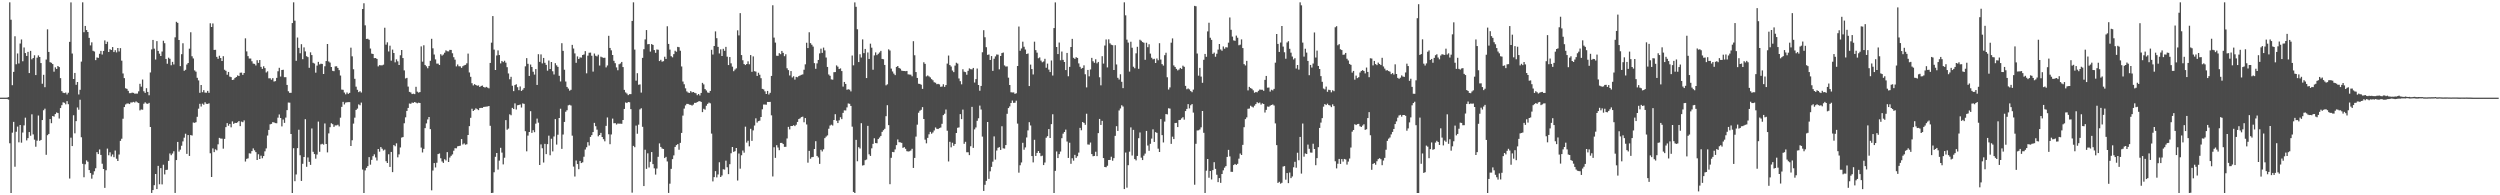 <?xml version="1.0" encoding="UTF-8"?>
<svg xmlns="http://www.w3.org/2000/svg" width="1920" height="150">
  <path d="M0 75.000h1v1.000H0zM1 75.000h1v1.000H1zM2 75.000h1v1.000H2zM3 75.000h1v1.000H3zM4 75.000h1v1.000H4zM5 74.981h1v1.000H5zM6 74.595h1v1.924H6zM7 1.811h1v108.221H7zM8 15.141h1v133.064H8zM9 65.425h1v36.478H9zM10 55.216h1v38.398H10zM11 27.827h1v100.231H11zM12 49.364h1v51.793H12zM13 41.068h1v56.166H13zM14 48.737h1v60.575H14zM15 33.442h1v62.575H15zM16 30.306h1v79.279H16zM17 47.037h1v54.754H17zM18 36.440h1v59.842H18zM19 40.766h1v49.626H19zM20 42.982h1v64.820H20zM21 39.830h1v66.232H21zM22 56.136h1v45.278H22zM23 39.084h1v65.185H23zM24 45.579h1v42.225H24zM25 44.556h1v58.645H25zM26 42.450h1v64.812H26zM27 57.673h1v55.021H27zM28 44.265h1v63.791H28zM29 42.538h1v46.208H29zM30 43.752h1v64.365H30zM31 48.410h1v59.036H31zM32 64.320h1v27.879H32zM33 57.446h1v27.218H33zM34 66.947h1v16.514H34zM35 45.725h1v73.175H35zM36 22.547h1v81.283H36zM37 39.878h1v62.974H37zM38 47.793h1v43.663H38zM39 48.215h1v46.385H39zM40 49.224h1v39.866H40zM41 55.021h1v34.529H41zM42 51.725h1v35.886H42zM43 52.956h1v33.407H43zM44 50.683h1v36.138H44zM45 51.509h1v39.506H45zM46 59.988h1v22.991H46zM47 69.980h1v10.806H47zM48 71.237h1v7.361H48zM49 71.462h1v7.491H49zM50 71.082h1v9.051H50zM51 72.569h1v5.083H51zM52 71.241h1v8.809H52zM53 32.166h1v104.965H53zM54 1.850h1v103.877H54zM55 41.089h1v71.070H55zM56 60.662h1v27.875H56zM57 56.028h1v46.384H57zM58 65.121h1v27.924H58zM59 62.959h1v19.585H59zM60 72.562h1v11.723H60zM61 68.946h1v7.650H61zM62 47.286h1v58.136H62zM63 1.804h1v124.018H63zM64 24.721h1v111.438H64zM65 19.897h1v106.238H65zM66 23.104h1v100.081H66zM67 24.569h1v99.659H67zM68 29.080h1v101.513H68zM69 34.871h1v98.041H69zM70 32.534h1v104.700H70zM71 38.992h1v95.147H71zM72 39.572h1v91.962H72zM73 46.200h1v83.032H73zM74 44.121h1v72.702H74zM75 44.426h1v73.896H75zM76 41.305h1v73.505H76zM77 39.060h1v79.942H77zM78 41.905h1v83.840H78zM79 39.104h1v90.684H79zM80 31.004h1v113.281H80zM81 33.795h1v96.953H81zM82 32.043h1v82.078H82zM83 39.960h1v79.274H83zM84 37.795h1v79.199H84zM85 38.389h1v81.790H85zM86 36.169h1v82.465H86zM87 39.993h1v80.734H87zM88 38.544h1v77.064H88zM89 40.237h1v81.651H89zM90 36.843h1v86.812H90zM91 39.515h1v79.145H91zM92 36.966h1v71.195H92zM93 46.569h1v59.995H93zM94 56.433h1v34.768H94zM95 59.985h1v22.254H95zM96 67.772h1v12.478H96zM97 68.225h1v11.276H97zM98 69.723h1v9.727H98zM99 71.554h1v8.389H99zM100 71.502h1v7.180H100zM101 71.118h1v7.586H101zM102 71.321h1v6.905H102zM103 71.960h1v6.778H103zM104 71.872h1v5.992H104zM105 71.882h1v6.765H105zM106 70.137h1v9.038H106zM107 64.339h1v20.453H107zM108 66.550h1v17.525H108zM109 61.104h1v23.164H109zM110 70.100h1v9.564H110zM111 71.331h1v7.273H111zM112 67.760h1v11.772H112zM113 70.608h1v9.159H113zM114 73.146h1v5.845H114zM115 55.656h1v41.886H115zM116 37.939h1v110.251H116zM117 30.664h1v115.309H117zM118 37.380h1v104.833H118zM119 45.720h1v87.896H119zM120 31.581h1v113.623H120zM121 39.136h1v88.260H121zM122 41.203h1v100.298H122zM123 42.984h1v86.120H123zM124 39.572h1v102.040H124zM125 31.265h1v95.266H125zM126 33.167h1v100.762H126zM127 45.241h1v85.252H127zM128 48.963h1v81.412H128zM129 44.287h1v79.273H129zM130 45.176h1v72.704H130zM131 50.149h1v69.069H131zM132 47.534h1v70.398H132zM133 49.504h1v66.694H133zM134 28.673h1v119.510H134zM135 16.729h1v106.224H135zM136 17.583h1v91.437H136zM137 30.720h1v85.708H137zM138 50.768h1v64.200H138zM139 41.626h1v70.291H139zM140 33.216h1v75.391H140zM141 54.354h1v51.396H141zM142 53.610h1v49.107H142zM143 49.571h1v68.586H143zM144 48.386h1v55.329H144zM145 37.376h1v82.399H145zM146 24.773h1v78.973H146zM147 43.209h1v60.868H147zM148 44.894h1v49.227H148zM149 54.084h1v40.261H149zM150 55.049h1v38.783H150zM151 59.743h1v29.956H151zM152 61.737h1v21.712H152zM153 71.248h1v8.472H153zM154 65.295h1v16.537H154zM155 70.815h1v8.816H155zM156 69.237h1v11.224H156zM157 71.096h1v7.435H157zM158 71.236h1v8.507H158zM159 69.762h1v10.066H159zM160 71.262h1v8.119H160zM161 17.875h1v99.839H161zM162 20.734h1v115.215H162zM163 18.026h1v95.966H163zM164 38.337h1v78.507H164zM165 38.241h1v76.463H165zM166 43.666h1v71.778H166zM167 45.180h1v65.649H167zM168 42.806h1v63.056H168zM169 44.556h1v61.832H169zM170 46.872h1v59.646H170zM171 43.136h1v71.043H171zM172 53.544h1v53.121H172zM173 54.400h1v43.233H173zM174 57.387h1v37.201H174zM175 55.223h1v41.364H175zM176 58.805h1v36.378H176zM177 59.227h1v38.577H177zM178 61.445h1v31.803H178zM179 61.137h1v33.968H179zM180 59.858h1v34.485H180zM181 59.138h1v35.324H181zM182 57.931h1v36.044H182zM183 58.366h1v34.623H183zM184 55.861h1v41.019H184zM185 55.740h1v37.650H185zM186 57.508h1v36.361H186zM187 56.043h1v36.409H187zM188 29.438h1v94.641H188zM189 39.495h1v82.528H189zM190 43.123h1v78.458H190zM191 44.960h1v72.823H191zM192 44.976h1v72.955H192zM193 47.031h1v68.993H193zM194 48.835h1v65.144H194zM195 49.034h1v66.426H195zM196 50.287h1v66.554H196zM197 46.238h1v76.666H197zM198 48.263h1v70.220H198zM199 46.059h1v76.043H199zM200 51.373h1v68.186H200zM201 52.895h1v68.645H201zM202 50.886h1v68.953H202zM203 52.324h1v63.897H203zM204 55.675h1v58.289H204zM205 54.762h1v49.336H205zM206 60.183h1v39.621H206zM207 60.126h1v35.358H207zM208 61.258h1v33.864H208zM209 60.018h1v33.777H209zM210 62.621h1v31.407H210zM211 62.290h1v32.298H211zM212 59.811h1v34.866H212zM213 54.747h1v35.601H213zM214 52.064h1v35.854H214zM215 58.794h1v31.851H215zM216 53.735h1v43.342H216zM217 53.574h1v38.237H217zM218 59.302h1v35.046H218zM219 59.295h1v31.015H219zM220 65.232h1v19.326H220zM221 70.112h1v8.650H221zM222 71.298h1v7.535H222zM223 71.283h1v31.643H223zM224 17.693h1v130.533H224zM225 1.792h1v112.035H225zM226 15.892h1v123.287H226zM227 46.692h1v87.273H227zM228 28.833h1v84.957H228zM229 36.756h1v62.861H229zM230 40.905h1v78.334H230zM231 33.940h1v105.018H231zM232 45.442h1v80.381H232zM233 36.378h1v84.205H233zM234 39.485h1v52.044H234zM235 43.186h1v84.926H235zM236 43.895h1v77.034H236zM237 52.094h1v72.202H237zM238 40.194h1v86.406H238zM239 42.315h1v56.346H239zM240 48.210h1v68.363H240zM241 48.804h1v69.539H241zM242 55.817h1v66.025H242zM243 50.377h1v68.289H243zM244 47.530h1v45.835H244zM245 49.458h1v67.136H245zM246 48.887h1v62.027H246zM247 49.104h1v61.320H247zM248 56.840h1v54.272H248zM249 50.877h1v43.962H249zM250 46.909h1v63.662H250zM251 33.798h1v83.228H251zM252 47.207h1v55.257H252zM253 48.076h1v49.628H253zM254 51.460h1v43.209H254zM255 54.396h1v40.981H255zM256 54.693h1v42.742H256zM257 50.985h1v45.309H257zM258 50.876h1v45.455H258zM259 52.180h1v43.605H259zM260 53.842h1v43.221H260zM261 58.031h1v32.314H261zM262 68.818h1v13.275H262zM263 68.984h1v9.237H263zM264 71.086h1v9.149H264zM265 72.424h1v6.353H265zM266 71.009h1v7.508H266zM267 72.095h1v6.329H267zM268 71.318h1v7.132H268zM269 36.614h1v75.511H269zM270 43.249h1v64.486H270zM271 53.210h1v41.710H271zM272 60.523h1v29.823H272zM273 66.547h1v17.884H273zM274 68.949h1v14.451H274zM275 70.740h1v9.449H275zM276 70.059h1v10.770H276zM277 71.050h1v7.748H277zM278 6.906h1v123.319H278zM279 2.519h1v145.689H279zM280 19.454h1v111.389H280zM281 29.886h1v99.037H281zM282 29.773h1v97.827H282zM283 30.565h1v90.094H283zM284 37.281h1v89.206H284zM285 41.157h1v81.646H285zM286 41.478h1v78.461H286zM287 44.624h1v73.899H287zM288 44.549h1v76.403H288zM289 45.255h1v78.020H289zM290 50.973h1v63.438H290zM291 50.025h1v66.461H291zM292 50.150h1v62.776H292zM293 50.151h1v64.087H293zM294 49.689h1v65.897H294zM295 21.322h1v93.568H295zM296 34.330h1v89.458H296zM297 32.491h1v92.698H297zM298 39.515h1v78.982H298zM299 35.064h1v93.119H299zM300 46.590h1v70.114H300zM301 38.078h1v94.123H301zM302 40.700h1v70.729H302zM303 47.848h1v64.507H303zM304 45.556h1v64.519H304zM305 47.113h1v73.704H305zM306 49.910h1v68.653H306zM307 42.433h1v70.810H307zM308 38.394h1v67.308H308zM309 44.595h1v60.696H309zM310 54.076h1v40.580H310zM311 60.284h1v29.808H311zM312 59.821h1v25.392H312zM313 66.525h1v16.388H313zM314 70.573h1v8.925H314zM315 71.037h1v8.683H315zM316 72.255h1v6.554H316zM317 71.947h1v7.070H317zM318 72.297h1v6.064H318zM319 66.687h1v12.158H319zM320 70.420h1v8.947H320zM321 71.118h1v7.711H321zM322 70.728h1v8.385H322zM323 35.647h1v77.709H323zM324 47.363h1v69.709H324zM325 34.739h1v79.597H325zM326 49.863h1v48.556H326zM327 50.919h1v43.867H327zM328 52.430h1v39.315H328zM329 50.634h1v39.243H329zM330 46.708h1v52.483H330zM331 29.806h1v116.380H331zM332 37.140h1v93.831H332zM333 41.887h1v83.331H333zM334 45.602h1v83.021H334zM335 48.841h1v76.145H335zM336 48.870h1v69.445H336zM337 49.928h1v67.913H337zM338 41.645h1v79.928H338zM339 42.677h1v81.339H339zM340 41.882h1v83.225H340zM341 40.511h1v81.823H341zM342 38.665h1v84.567H342zM343 39.373h1v77.446H343zM344 39.486h1v84.911H344zM345 38.298h1v82.672H345zM346 38.329h1v81.326H346zM347 40.908h1v77.665H347zM348 43.951h1v71.806H348zM349 45.805h1v68.015H349zM350 50.997h1v62.931H350zM351 49.515h1v62.844H351zM352 50.868h1v61.262H352zM353 50.920h1v60.938H353zM354 52.098h1v54.695H354zM355 50.823h1v60.138H355zM356 50.192h1v59.955H356zM357 49.818h1v61.320H357zM358 48.649h1v62.146H358zM359 41.185h1v62.511H359zM360 55.632h1v41.258H360zM361 58.985h1v31.487H361zM362 63.917h1v19.573H362zM363 65.595h1v19.640H363zM364 64.623h1v19.756H364zM365 65.261h1v17.934H365zM366 65.853h1v17.988H366zM367 65.565h1v19.010H367zM368 66.795h1v16.207H368zM369 66.000h1v16.852H369zM370 65.675h1v17.223H370zM371 66.798h1v15.350H371zM372 67.259h1v14.768H372zM373 66.717h1v15.164H373zM374 67.279h1v14.468H374zM375 67.825h1v13.570H375zM376 48.344h1v48.273H376zM377 32.776h1v115.431H377zM378 12.347h1v135.699H378zM379 38.080h1v94.237H379zM380 53.747h1v66.679H380zM381 42.586h1v74.942H381zM382 38.706h1v91.568H382zM383 42.282h1v81.049H383zM384 48.687h1v64.843H384zM385 46.787h1v70.408H385zM386 47.710h1v78.564H386zM387 46.654h1v74.478H387zM388 48.152h1v44.104H388zM389 51.613h1v48.009H389zM390 56.416h1v42.370H390zM391 60.878h1v26.925H391zM392 58.994h1v29.525H392zM393 65.835h1v17.028H393zM394 69.981h1v13.761H394zM395 65.349h1v14.077H395zM396 64.715h1v19.394H396zM397 66.969h1v13.856H397zM398 69.273h1v11.349H398zM399 66.409h1v13.836H399zM400 69.853h1v12.707H400zM401 68.923h1v10.478H401zM402 67.647h1v12.104H402zM403 50.947h1v49.834H403zM404 44.666h1v71.557H404zM405 48.983h1v55.149H405zM406 58.313h1v43.066H406zM407 49.577h1v35.826H407zM408 51.436h1v50.611H408zM409 55.100h1v44.894H409zM410 57.319h1v44.230H410zM411 53.044h1v41.912H411zM412 65.242h1v25.854H412zM413 41.630h1v52.580H413zM414 47.493h1v79.248H414zM415 41.782h1v69.093H415zM416 48.675h1v65.173H416zM417 44.503h1v80.343H417zM418 48.256h1v62.256H418zM419 49.822h1v68.531H419zM420 54.269h1v56.434H420zM421 46.514h1v57.662H421zM422 52.973h1v66.273H422zM423 47.619h1v58.944H423zM424 54.756h1v61.511H424zM425 57.187h1v47.611H425zM426 48.533h1v42.982H426zM427 50.191h1v60.846H427zM428 51.359h1v52.124H428zM429 58.225h1v32.409H429zM430 62.560h1v20.944H430zM431 33.155h1v81.186H431zM432 39.041h1v64.276H432zM433 53.555h1v40.091H433zM434 62.611h1v23.193H434zM435 66.752h1v17.906H435zM436 68.023h1v12.850H436zM437 69.623h1v10.884H437zM438 68.984h1v12.054H438zM439 34.447h1v69.740H439zM440 37.278h1v90.647H440zM441 41.020h1v94.566H441zM442 48.232h1v75.054H442zM443 43.303h1v82.679H443zM444 45.334h1v84.610H444zM445 44.094h1v79.487H445zM446 44.237h1v81.001H446zM447 42.251h1v82.439H447zM448 41.817h1v78.568H448zM449 39.275h1v75.561H449zM450 56.339h1v56.770H450zM451 42.777h1v66.427H451zM452 40.491h1v71.282H452zM453 40.407h1v64.758H453zM454 42.780h1v60.996H454zM455 54.986h1v46.438H455zM456 41.126h1v53.251H456zM457 42.808h1v54.107H457zM458 43.318h1v56.246H458zM459 41.972h1v62.714H459zM460 50.355h1v53.327H460zM461 43.515h1v58.520H461zM462 44.006h1v61.197H462zM463 44.423h1v62.464H463zM464 44.357h1v64.197H464zM465 51.772h1v44.917H465zM466 50.263h1v39.936H466zM467 27.519h1v75.620H467zM468 36.814h1v73.927H468zM469 38.641h1v64.606H469zM470 42.234h1v48.859H470zM471 46.713h1v47.980H471zM472 48.518h1v46.035H472zM473 51.748h1v43.879H473zM474 53.962h1v40.908H474zM475 49.345h1v45.643H475zM476 48.766h1v46.200H476zM477 47.548h1v47.516H477zM478 51.488h1v40.693H478zM479 68.999h1v14.661H479zM480 70.961h1v7.737H480zM481 71.843h1v7.322H481zM482 73.041h1v5.287H482zM483 72.302h1v6.241H483zM484 72.290h1v11.520H484zM485 16.080h1v131.864H485zM486 1.784h1v110.252H486zM487 38.119h1v74.936H487zM488 61.945h1v34.511H488zM489 56.206h1v46.502H489zM490 65.096h1v30.633H490zM491 64.827h1v19.188H491zM492 71.119h1v12.031H492zM493 44.423h1v52.970H493zM494 37.780h1v105.118H494zM495 30.233h1v84.774H495zM496 23.096h1v106.582H496zM497 34.015h1v83.769H497zM498 33.813h1v94.783H498zM499 39.621h1v84.620H499zM500 33.848h1v82.920H500zM501 34.508h1v91.558H501zM502 38.468h1v90.798H502zM503 40.567h1v93.511H503zM504 37.979h1v91.435H504zM505 38.215h1v82.215H505zM506 46.874h1v63.263H506zM507 45.910h1v66.957H507zM508 47.342h1v66.742H508zM509 47.008h1v67.401H509zM510 43.580h1v77.808H510zM511 45.272h1v75.185H511zM512 20.184h1v103.836H512zM513 33.766h1v114.384H513zM514 38.103h1v102.968H514zM515 43.143h1v86.554H515zM516 44.056h1v78.135H516zM517 41.553h1v77.769H517zM518 38.959h1v73.868H518zM519 39.736h1v71.708H519zM520 35.989h1v74.686H520zM521 36.224h1v78.764H521zM522 38.939h1v70.802H522zM523 51.044h1v51.033H523zM524 62.598h1v26.168H524zM525 64.740h1v18.669H525zM526 67.848h1v13.111H526zM527 70.190h1v9.563H527zM528 71.078h1v8.742H528zM529 71.370h1v8.997H529zM530 70.005h1v10.544H530zM531 70.986h1v10.131H531zM532 70.649h1v9.675H532zM533 71.263h1v7.749H533zM534 71.642h1v7.351H534zM535 73.122h1v5.272H535zM536 72.199h1v5.694H536zM537 73.320h1v4.326H537zM538 71.371h1v6.935H538zM539 63.640h1v22.459H539zM540 64.835h1v18.710H540zM541 68.410h1v15.816H541zM542 69.500h1v11.709H542zM543 70.992h1v8.780H543zM544 71.333h1v7.478H544zM545 69.862h1v9.510H545zM546 38.251h1v64.368H546zM547 41.877h1v97.451H547zM548 35.306h1v100.716H548zM549 24.127h1v107.304H549zM550 29.335h1v106.913H550zM551 36.002h1v97.967H551zM552 41.047h1v83.563H552zM553 37.869h1v98.087H553zM554 42.984h1v91.766H554zM555 37.500h1v92.496H555zM556 39.025h1v91.235H556zM557 35.980h1v87.422H557zM558 43.544h1v84.919H558zM559 49.962h1v83.766H559zM560 43.838h1v82.275H560zM561 48.637h1v69.056H561zM562 51.191h1v61.719H562zM563 54.659h1v61.954H563zM564 53.418h1v62.697H564zM565 52.455h1v61.201H565zM566 23.271h1v115.375H566zM567 27.207h1v90.724H567zM568 10.105h1v119.457H568zM569 42.313h1v76.940H569zM570 46.299h1v69.285H570zM571 49.219h1v68.017H571zM572 49.949h1v47.309H572zM573 49.147h1v60.380H573zM574 47.078h1v61.002H574zM575 49.334h1v63.065H575zM576 42.316h1v56.604H576zM577 55.138h1v53.044H577zM578 43.302h1v56.859H578zM579 54.665h1v41.762H579zM580 54.978h1v35.910H580zM581 58.303h1v35.842H581zM582 55.849h1v37.164H582zM583 57.391h1v35.296H583zM584 60.068h1v29.786H584zM585 68.270h1v15.712H585zM586 68.674h1v11.630H586zM587 70.125h1v10.167H587zM588 72.215h1v8.237H588zM589 69.831h1v8.440H589zM590 72.572h1v5.763H590zM591 71.289h1v6.970H591zM592 58.337h1v30.232H592zM593 4.027h1v131.483H593zM594 28.865h1v84.241H594zM595 32.710h1v88.554H595zM596 42.814h1v68.684H596zM597 42.896h1v70.422H597zM598 40.833h1v74.543H598zM599 41.611h1v68.159H599zM600 39.100h1v70.622H600zM601 40.620h1v70.023H601zM602 43.136h1v69.650H602zM603 41.697h1v71.043H603zM604 52.437h1v53.893H604zM605 53.847h1v43.607H605zM606 57.952h1v41.448H606zM607 54.583h1v42.198H607zM608 59.479h1v37.302H608zM609 58.562h1v37.577H609zM610 61.137h1v35.749H610zM611 59.034h1v36.758H611zM612 59.347h1v34.322H612zM613 58.399h1v33.045H613zM614 57.975h1v32.928H614zM615 57.455h1v32.476H615zM616 57.134h1v32.489H616zM617 53.561h1v40.315H617zM618 49.384h1v41.269H618zM619 32.813h1v62.766H619zM620 36.913h1v88.008H620zM621 24.788h1v91.067H621zM622 33.150h1v88.773H622zM623 34.372h1v86.376H623zM624 35.815h1v84.719H624zM625 48.485h1v65.942H625zM626 52.821h1v55.634H626zM627 48.700h1v71.056H627zM628 46.014h1v74.914H628zM629 41.028h1v84.838H629zM630 37.397h1v77.631H630zM631 40.583h1v75.718H631zM632 36.534h1v78.173H632zM633 38.695h1v67.409H633zM634 44.159h1v60.742H634zM635 51.399h1v52.570H635zM636 57.214h1v41.635H636zM637 58.226h1v38.174H637zM638 60.958h1v34.766H638zM639 61.196h1v35.211H639zM640 55.456h1v36.715H640zM641 55.322h1v32.397H641zM642 50.236h1v42.510H642zM643 51.202h1v43.329H643zM644 53.010h1v39.414H644zM645 52.553h1v37.493H645zM646 54.555h1v36.917H646zM647 66.507h1v20.189H647zM648 62.926h1v21.825H648zM649 64.436h1v20.421H649zM650 68.903h1v13.569H650zM651 68.540h1v10.900H651zM652 68.888h1v10.842H652zM653 70.219h1v11.156H653zM654 42.635h1v54.660H654zM655 50.152h1v97.240H655zM656 1.823h1v146.391H656zM657 5.236h1v102.189H657zM658 22.455h1v101.388H658zM659 47.648h1v65.392H659zM660 41.653h1v72.428H660zM661 44.190h1v50.405H661zM662 30.237h1v96.880H662zM663 40.819h1v85.985H663zM664 37.571h1v85.448H664zM665 59.951h1v62.544H665zM666 40.290h1v56.383H666zM667 45.249h1v73.302H667zM668 33.555h1v86.215H668zM669 36.623h1v77.301H669zM670 53.544h1v56.921H670zM671 42.534h1v63.634H671zM672 40.247h1v69.627H672zM673 42.322h1v67.712H673zM674 41.297h1v65.488H674zM675 40.285h1v65.340H675zM676 39.047h1v65.339H676zM677 45.239h1v56.031H677zM678 45.498h1v54.502H678zM679 49.882h1v49.027H679zM680 65.534h1v23.730H680zM681 64.769h1v16.046H681zM682 37.872h1v58.220H682zM683 38.796h1v102.661H683zM684 52.699h1v68.495H684zM685 54.885h1v61.802H685zM686 56.512h1v60.379H686zM687 57.699h1v57.056H687zM688 51.385h1v60.071H688zM689 50.712h1v56.396H689zM690 52.150h1v57.054H690zM691 52.726h1v56.658H691zM692 54.209h1v55.537H692zM693 54.495h1v59.069H693zM694 54.510h1v58.503H694zM695 54.664h1v59.596H695zM696 54.465h1v61.656H696zM697 57.092h1v59.263H697zM698 57.261h1v58.921H698zM699 57.326h1v58.291H699zM700 58.584h1v55.673H700zM701 31.625h1v97.325H701zM702 42.462h1v78.810H702zM703 55.353h1v49.569H703zM704 59.862h1v35.861H704zM705 64.290h1v22.265H705zM706 64.449h1v20.601H706zM707 65.054h1v19.249H707zM708 68.242h1v14.016H708zM709 47.797h1v43.598H709zM710 49.063h1v58.191H710zM711 58.684h1v51.415H711zM712 57.948h1v47.930H712zM713 58.672h1v44.481H713zM714 59.452h1v41.846H714zM715 60.794h1v41.913H715zM716 61.650h1v40.084H716zM717 63.200h1v37.006H717zM718 63.557h1v34.339H718zM719 64.645h1v34.295H719zM720 64.398h1v34.749H720zM721 64.794h1v33.606H721zM722 66.658h1v31.295H722zM723 66.482h1v28.572H723zM724 64.728h1v23.684H724zM725 66.713h1v20.629H725zM726 65.313h1v18.821H726zM727 48.841h1v51.575H727zM728 42.636h1v81.363H728zM729 49.995h1v58.929H729zM730 51.120h1v62.015H730zM731 54.149h1v55.450H731zM732 55.385h1v56.593H732zM733 50.366h1v60.213H733zM734 48.184h1v53.974H734zM735 48.850h1v49.323H735zM736 60.281h1v37.561H736zM737 62.385h1v25.251H737zM738 64.776h1v26.699H738zM739 53.197h1v30.966H739zM740 55.039h1v55.378H740zM741 55.406h1v53.508H741zM742 57.406h1v59.519H742zM743 54.384h1v62.562H743zM744 52.548h1v66.581H744zM745 53.153h1v59.182H745zM746 53.275h1v28.788H746zM747 52.179h1v61.391H747zM748 63.384h1v35.998H748zM749 60.756h1v37.137H749zM750 52.634h1v40.160H750zM751 65.269h1v25.549H751zM752 69.702h1v11.381H752zM753 65.985h1v18.157H753zM754 40.158h1v64.756H754zM755 23.178h1v123.449H755zM756 28.632h1v113.282H756zM757 36.261h1v102.625H757zM758 42.143h1v51.565H758zM759 41.832h1v95.541H759zM760 46.061h1v85.540H760zM761 43.062h1v85.080H761zM762 54.422h1v69.731H762zM763 45.130h1v59.645H763zM764 43.301h1v79.259H764zM765 41.851h1v73.749H765zM766 42.000h1v71.501H766zM767 53.251h1v59.726H767zM768 42.994h1v72.138H768zM769 40.774h1v56.189H769zM770 40.326h1v73.586H770zM771 50.251h1v63.860H771zM772 51.086h1v60.341H772zM773 50.998h1v36.377H773zM774 59.635h1v23.343H774zM775 65.298h1v16.411H775zM776 70.857h1v8.271H776zM777 71.023h1v6.200H777zM778 70.943h1v8.043H778zM779 72.097h1v6.828H779zM780 71.632h1v5.675H780zM781 50.694h1v44.222H781zM782 20.370h1v112.216H782zM783 38.983h1v87.963H783zM784 37.221h1v87.561H784zM785 32.000h1v77.672H785zM786 35.886h1v79.089H786zM787 38.017h1v75.186H787zM788 41.496h1v64.093H788zM789 41.066h1v59.097H789zM790 66.107h1v27.762H790zM791 49.589h1v46.780H791zM792 53.041h1v66.816H792zM793 57.189h1v67.515H793zM794 31.982h1v75.363H794zM795 38.517h1v81.241H795zM796 40.472h1v77.004H796zM797 44.738h1v71.245H797zM798 44.080h1v73.492H798zM799 46.525h1v73.451H799zM800 47.810h1v71.751H800zM801 47.219h1v79.567H801zM802 45.161h1v79.661H802zM803 52.001h1v53.798H803zM804 48.852h1v55.736H804zM805 53.458h1v45.646H805zM806 55.371h1v50.591H806zM807 46.437h1v48.897H807zM808 57.994h1v29.779H808zM809 21.575h1v126.632H809zM810 1.827h1v129.403H810zM811 36.116h1v80.186H811zM812 41.547h1v79.851H812zM813 32.661h1v85.710H813zM814 46.265h1v70.129H814zM815 39.585h1v66.538H815zM816 45.967h1v56.681H816zM817 47.603h1v53.759H817zM818 53.811h1v45.703H818zM819 40.672h1v68.035H819zM820 58.548h1v62.724H820zM821 51.364h1v58.247H821zM822 36.120h1v89.685H822zM823 29.860h1v91.709H823zM824 44.400h1v79.001H824zM825 45.221h1v73.724H825zM826 43.918h1v77.328H826zM827 44.479h1v75.476H827zM828 48.675h1v68.505H828zM829 51.324h1v46.889H829zM830 52.759h1v47.282H830zM831 52.177h1v41.527H831zM832 50.186h1v44.217H832zM833 57.016h1v38.814H833zM834 67.141h1v20.230H834zM835 53.689h1v57.256H835zM836 58.607h1v52.474H836zM837 53.325h1v56.114H837zM838 44.442h1v73.859H838zM839 47.075h1v72.950H839zM840 48.253h1v71.502H840zM841 45.504h1v71.003H841zM842 48.635h1v71.262H842zM843 47.558h1v54.702H843zM844 59.321h1v32.023H844zM845 65.553h1v30.397H845zM846 43.137h1v49.706H846zM847 48.869h1v72.520H847zM848 34.964h1v93.287H848zM849 30.286h1v98.176H849zM850 51.737h1v75.531H850zM851 30.210h1v92.694H851zM852 33.267h1v89.562H852zM853 34.358h1v85.994H853zM854 34.697h1v88.721H854zM855 53.740h1v67.693H855zM856 34.732h1v69.607H856zM857 49.530h1v47.379H857zM858 59.760h1v40.782H858zM859 61.060h1v23.753H859zM860 57.031h1v26.263H860zM861 62.840h1v17.989H861zM862 67.697h1v14.123H862zM863 1.789h1v143.439H863zM864 11.766h1v105.368H864zM865 30.487h1v113.661H865zM866 32.737h1v94.118H866zM867 54.970h1v61.507H867zM868 32.042h1v65.803H868zM869 36.645h1v82.813H869zM870 51.238h1v48.511H870zM871 52.409h1v69.763H871zM872 40.936h1v82.250H872zM873 35.942h1v83.815H873zM874 52.820h1v53.294H874zM875 30.519h1v71.210H875zM876 31.274h1v89.803H876zM877 32.320h1v90.613H877zM878 32.834h1v86.739H878zM879 45.936h1v72.013H879zM880 32.809h1v67.741H880zM881 36.224h1v75.553H881zM882 34.005h1v81.832H882zM883 41.155h1v69.287H883zM884 44.362h1v62.097H884zM885 45.573h1v53.764H885zM886 45.140h1v63.878H886zM887 48.397h1v53.102H887zM888 44.921h1v57.141H888zM889 46.283h1v67.871H889zM890 33.176h1v83.547H890zM891 45.719h1v45.798H891zM892 49.239h1v54.532H892zM893 50.357h1v59.072H893zM894 42.401h1v51.003H894zM895 40.500h1v47.093H895zM896 59.362h1v28.492H896zM897 68.780h1v14.382H897zM898 67.117h1v16.294H898zM899 32.754h1v77.718H899zM900 29.490h1v75.480H900zM901 50.207h1v56.571H901zM902 51.419h1v43.104H902zM903 52.888h1v41.454H903zM904 54.089h1v43.518H904zM905 53.386h1v38.805H905zM906 52.176h1v39.864H906zM907 52.923h1v37.993H907zM908 50.419h1v39.593H908zM909 51.281h1v40.607H909zM910 65.949h1v19.366H910zM911 68.533h1v15.124H911zM912 67.961h1v12.027H912zM913 68.654h1v14.616H913zM914 69.935h1v10.928H914zM915 70.803h1v9.104H915zM916 68.789h1v17.677H916zM917 4.484h1v137.391H917zM918 4.799h1v105.618H918zM919 41.090h1v59.094H919zM920 58.093h1v41.996H920zM921 52.111h1v47.316H921zM922 58.812h1v38.964H922zM923 63.592h1v21.661H923zM924 45.907h1v56.106H924zM925 41.425h1v106.774H925zM926 43.621h1v87.458H926zM927 24.124h1v97.986H927zM928 17.466h1v119.054H928zM929 28.968h1v102.346H929zM930 30.624h1v107.188H930zM931 41.362h1v89.325H931zM932 40.388h1v84.187H932zM933 43.562h1v86.123H933zM934 41.256h1v92.942H934zM935 38.083h1v101.784H935zM936 33.770h1v102.995H936zM937 37.975h1v102.473H937zM938 38.951h1v94.704H938zM939 35.669h1v95.169H939zM940 37.421h1v91.340H940zM941 36.271h1v91.334H941zM942 36.478h1v84.072H942zM943 32.779h1v82.343H943zM944 13.415h1v106.723H944zM945 22.893h1v109.054H945zM946 28.118h1v103.879H946zM947 31.025h1v95.743H947zM948 31.340h1v94.550H948zM949 27.337h1v99.308H949zM950 28.984h1v96.823H950zM951 34.744h1v87.088H951zM952 34.306h1v83.629H952zM953 30.268h1v88.793H953zM954 36.900h1v74.358H954zM955 49.251h1v48.441H955zM956 50.256h1v41.246H956zM957 46.746h1v43.399H957zM958 69.450h1v14.111H958zM959 66.710h1v16.642H959zM960 67.613h1v13.602H960zM961 68.219h1v13.740H961zM962 69.356h1v13.189H962zM963 71.225h1v9.951H963zM964 70.626h1v9.306H964zM965 70.916h1v7.575H965zM966 69.749h1v9.517H966zM967 68.785h1v9.978H967zM968 68.899h1v11.444H968zM969 68.915h1v10.455H969zM970 69.731h1v10.140H970zM971 61.338h1v25.074H971zM972 58.306h1v26.054H972zM973 67.342h1v14.494H973zM974 67.238h1v14.798H974zM975 70.370h1v10.766H975zM976 68.895h1v11.740H976zM977 69.440h1v10.771H977zM978 68.232h1v12.827H978zM979 48.131h1v46.635H979zM980 26.122h1v85.326H980zM981 33.753h1v106.738H981zM982 39.881h1v99.734H982zM983 32.665h1v108.380H983zM984 19.948h1v120.439H984zM985 35.797h1v92.101H985zM986 40.122h1v87.403H986zM987 45.102h1v92.877H987zM988 32.631h1v100.264H988zM989 31.638h1v109.006H989zM990 37.485h1v95.046H990zM991 40.435h1v96.365H991zM992 43.425h1v92.117H992zM993 45.690h1v82.766H993zM994 44.696h1v79.588H994zM995 52.657h1v76.139H995zM996 49.939h1v67.350H996zM997 53.455h1v69.642H997zM998 1.793h1v103.388H998zM999 4.105h1v129.215H999zM1000 32.705h1v62.193H1000zM1001 43.480h1v76.866H1001zM1002 37.406h1v80.473H1002zM1003 40.392h1v77.859H1003zM1004 46.773h1v64.271H1004zM1005 57.761h1v56.521H1005zM1006 49.885h1v67.277H1006zM1007 51.846h1v65.389H1007zM1008 48.809h1v61.593H1008zM1009 24.922h1v89.528H1009zM1010 44.194h1v82.676H1010zM1011 38.848h1v82.620H1011zM1012 50.625h1v62.427H1012zM1013 53.010h1v45.236H1013zM1014 58.479h1v35.679H1014zM1015 62.810h1v27.938H1015zM1016 67.977h1v13.957H1016zM1017 68.677h1v11.245H1017zM1018 66.506h1v14.187H1018zM1019 70.509h1v9.126H1019zM1020 68.925h1v11.776H1020zM1021 69.209h1v11.855H1021zM1022 70.921h1v11.349H1022zM1023 69.342h1v10.762H1023zM1024 70.057h1v11.474H1024zM1025 20.947h1v102.906H1025zM1026 20.108h1v109.242H1026zM1027 34.776h1v90.970H1027zM1028 33.904h1v88.147H1028zM1029 37.830h1v88.069H1029zM1030 38.466h1v83.678H1030zM1031 42.065h1v82.033H1031zM1032 41.904h1v80.165H1032zM1033 40.666h1v81.825H1033zM1034 45.121h1v81.293H1034zM1035 46.429h1v77.681H1035zM1036 49.093h1v72.670H1036zM1037 49.795h1v63.506H1037zM1038 55.745h1v45.390H1038zM1039 54.500h1v45.360H1039zM1040 61.185h1v34.258H1040zM1041 58.073h1v37.963H1041zM1042 59.992h1v35.364H1042zM1043 59.307h1v35.829H1043zM1044 55.710h1v41.281H1044zM1045 54.456h1v43.059H1045zM1046 53.872h1v42.554H1046zM1047 54.515h1v40.929H1047zM1048 56.383h1v43.336H1048zM1049 51.846h1v47.447H1049zM1050 55.234h1v35.457H1050zM1051 59.313h1v26.825H1051zM1052 44.755h1v59.119H1052zM1053 44.980h1v85.435H1053zM1054 50.204h1v75.709H1054zM1055 46.795h1v78.422H1055zM1056 49.225h1v77.294H1056zM1057 50.014h1v73.843H1057zM1058 48.066h1v74.140H1058zM1059 49.164h1v72.329H1059zM1060 49.993h1v72.293H1060zM1061 44.370h1v82.514H1061zM1062 51.067h1v72.240H1062zM1063 52.661h1v68.604H1063zM1064 54.127h1v60.875H1064zM1065 53.907h1v54.283H1065zM1066 54.567h1v51.906H1066zM1067 55.027h1v50.527H1067zM1068 56.955h1v46.267H1068zM1069 56.111h1v45.200H1069zM1070 57.227h1v41.819H1070zM1071 49.409h1v45.867H1071zM1072 56.838h1v36.396H1072zM1073 59.782h1v30.602H1073zM1074 60.528h1v28.174H1074zM1075 59.660h1v28.572H1075zM1076 57.929h1v31.694H1076zM1077 58.784h1v29.558H1077zM1078 59.040h1v29.297H1078zM1079 55.658h1v33.277H1079zM1080 48.875h1v51.505H1080zM1081 50.727h1v47.895H1081zM1082 62.049h1v31.978H1082zM1083 60.476h1v29.691H1083zM1084 66.708h1v14.185H1084zM1085 71.976h1v7.171H1085zM1086 72.048h1v6.067H1086zM1087 61.691h1v34.480H1087zM1088 13.998h1v134.212H1088zM1089 3.237h1v144.992H1089zM1090 42.195h1v48.102H1090zM1091 41.521h1v84.253H1091zM1092 30.208h1v87.635H1092zM1093 48.892h1v83.914H1093zM1094 50.312h1v81.912H1094zM1095 48.700h1v63.142H1095zM1096 39.750h1v72.889H1096zM1097 38.686h1v82.802H1097zM1098 46.042h1v68.478H1098zM1099 45.278h1v64.157H1099zM1100 48.167h1v66.855H1100zM1101 44.441h1v70.106H1101zM1102 42.380h1v67.152H1102zM1103 41.658h1v66.471H1103zM1104 44.185h1v64.869H1104zM1105 45.576h1v65.721H1105zM1106 42.637h1v55.940H1106zM1107 41.639h1v64.058H1107zM1108 41.953h1v69.728H1108zM1109 42.191h1v65.761H1109zM1110 37.396h1v71.525H1110zM1111 41.861h1v45.939H1111zM1112 40.966h1v69.498H1112zM1113 44.207h1v62.750H1113zM1114 42.009h1v73.721H1114zM1115 26.366h1v86.039H1115zM1116 17.172h1v91.344H1116zM1117 48.180h1v48.272H1117zM1118 52.892h1v51.104H1118zM1119 44.395h1v58.461H1119zM1120 52.879h1v46.002H1120zM1121 53.451h1v40.767H1121zM1122 52.605h1v41.822H1122zM1123 52.321h1v43.899H1123zM1124 56.717h1v39.411H1124zM1125 57.645h1v29.572H1125zM1126 69.182h1v10.632H1126zM1127 69.818h1v8.184H1127zM1128 71.384h1v8.529H1128zM1129 71.556h1v7.942H1129zM1130 70.245h1v9.408H1130zM1131 69.398h1v10.097H1131zM1132 58.886h1v23.307H1132zM1133 30.297h1v88.746H1133zM1134 35.371h1v81.491H1134zM1135 53.972h1v41.113H1135zM1136 64.051h1v23.301H1136zM1137 64.016h1v18.696H1137zM1138 66.855h1v17.240H1138zM1139 69.197h1v12.620H1139zM1140 68.155h1v12.377H1140zM1141 42.032h1v65.451H1141zM1142 21.214h1v126.992H1142zM1143 35.029h1v102.380H1143zM1144 23.956h1v108.596H1144zM1145 27.727h1v104.827H1145zM1146 29.092h1v99.464H1146zM1147 32.423h1v98.388H1147zM1148 33.998h1v100.253H1148zM1149 36.928h1v99.195H1149zM1150 39.582h1v98.331H1150zM1151 40.955h1v92.203H1151zM1152 43.236h1v94.605H1152zM1153 43.477h1v89.227H1153zM1154 50.579h1v69.338H1154zM1155 50.203h1v67.312H1155zM1156 52.334h1v66.222H1156zM1157 49.414h1v66.392H1157zM1158 49.271h1v65.020H1158zM1159 19.999h1v95.627H1159zM1160 34.577h1v91.918H1160zM1161 26.636h1v91.160H1161zM1162 44.008h1v77.856H1162zM1163 35.429h1v79.906H1163zM1164 45.541h1v77.490H1164zM1165 35.887h1v76.546H1165zM1166 42.290h1v64.335H1166zM1167 50.205h1v52.269H1167zM1168 49.016h1v53.102H1168zM1169 50.043h1v51.763H1169zM1170 47.635h1v46.743H1170zM1171 49.445h1v46.437H1171zM1172 56.066h1v35.546H1172zM1173 57.605h1v36.541H1173zM1174 61.943h1v28.702H1174zM1175 61.764h1v28.450H1175zM1176 64.651h1v21.064H1176zM1177 68.002h1v12.797H1177zM1178 71.348h1v8.632H1178zM1179 70.022h1v9.133H1179zM1180 70.857h1v8.927H1180zM1181 71.829h1v6.790H1181zM1182 71.194h1v7.076H1182zM1183 70.773h1v9.976H1183zM1184 70.578h1v9.617H1184zM1185 71.377h1v8.080H1185zM1186 71.394h1v7.959H1186zM1187 47.006h1v57.629H1187zM1188 26.957h1v82.367H1188zM1189 49.315h1v54.336H1189zM1190 44.947h1v53.685H1190zM1191 49.126h1v45.234H1191zM1192 51.341h1v39.446H1192zM1193 48.281h1v47.794H1193zM1194 39.678h1v68.818H1194zM1195 37.653h1v73.063H1195zM1196 37.167h1v68.394H1196zM1197 20.919h1v97.791H1197zM1198 12.831h1v112.823H1198zM1199 21.818h1v96.513H1199zM1200 28.207h1v86.541H1200zM1201 33.923h1v78.960H1201zM1202 39.024h1v70.520H1202zM1203 42.278h1v72.485H1203zM1204 51.600h1v67.062H1204zM1205 44.300h1v74.730H1205zM1206 43.232h1v79.675H1206zM1207 46.838h1v76.696H1207zM1208 47.641h1v78.051H1208zM1209 45.746h1v82.443H1209zM1210 43.878h1v86.312H1210zM1211 40.898h1v90.233H1211zM1212 39.656h1v91.707H1212zM1213 37.279h1v94.275H1213zM1214 44.449h1v89.919H1214zM1215 30.996h1v98.428H1215zM1216 34.997h1v93.057H1216zM1217 35.991h1v89.931H1217zM1218 38.566h1v75.876H1218zM1219 45.873h1v71.149H1219zM1220 50.515h1v64.221H1220zM1221 41.334h1v78.231H1221zM1222 45.912h1v71.806H1222zM1223 45.185h1v76.035H1223zM1224 45.347h1v59.537H1224zM1225 46.480h1v54.621H1225zM1226 41.933h1v44.840H1226zM1227 61.033h1v24.291H1227zM1228 65.726h1v17.081H1228zM1229 66.178h1v18.563H1229zM1230 66.621h1v16.652H1230zM1231 66.373h1v20.137H1231zM1232 65.218h1v18.302H1232zM1233 65.116h1v20.946H1233zM1234 66.773h1v19.523H1234zM1235 65.310h1v19.873H1235zM1236 67.566h1v16.326H1236zM1237 68.739h1v13.756H1237zM1238 62.825h1v21.683H1238zM1239 55.723h1v38.151H1239zM1240 30.564h1v87.478H1240zM1241 23.758h1v103.228H1241zM1242 11.210h1v123.637H1242zM1243 34.604h1v66.216H1243zM1244 39.360h1v65.400H1244zM1245 53.685h1v70.197H1245zM1246 47.748h1v56.179H1246zM1247 44.029h1v62.057H1247zM1248 57.955h1v52.419H1248zM1249 47.561h1v67.716H1249zM1250 52.889h1v63.450H1250zM1251 39.613h1v70.523H1251zM1252 45.395h1v74.314H1252zM1253 51.471h1v54.586H1253zM1254 52.686h1v47.509H1254zM1255 45.309h1v45.018H1255zM1256 60.769h1v32.206H1256zM1257 67.115h1v19.686H1257zM1258 65.384h1v15.892H1258zM1259 67.310h1v16.677H1259zM1260 67.788h1v12.750H1260zM1261 69.435h1v11.955H1261zM1262 69.115h1v11.935H1262zM1263 68.395h1v16.022H1263zM1264 32.515h1v70.825H1264zM1265 51.137h1v85.647H1265zM1266 33.681h1v105.990H1266zM1267 46.279h1v73.090H1267zM1268 51.410h1v69.253H1268zM1269 44.679h1v38.387H1269zM1270 44.835h1v77.446H1270zM1271 48.992h1v74.289H1271zM1272 59.870h1v59.335H1272zM1273 40.932h1v68.719H1273zM1274 42.293h1v67.121H1274zM1275 64.832h1v29.566H1275zM1276 36.368h1v59.485H1276zM1277 40.378h1v76.033H1277zM1278 47.652h1v69.965H1278zM1279 43.599h1v68.195H1279zM1280 45.175h1v64.987H1280zM1281 46.881h1v74.802H1281zM1282 49.421h1v59.188H1282zM1283 56.929h1v61.205H1283zM1284 50.039h1v45.949H1284zM1285 46.757h1v61.689H1285zM1286 55.039h1v55.096H1286zM1287 45.682h1v64.838H1287zM1288 55.076h1v55.114H1288zM1289 51.523h1v44.452H1289zM1290 49.574h1v50.830H1290zM1291 62.168h1v25.509H1291zM1292 66.467h1v17.618H1292zM1293 67.632h1v11.558H1293zM1294 65.897h1v13.144H1294zM1295 27.431h1v92.708H1295zM1296 42.865h1v61.415H1296zM1297 57.626h1v45.696H1297zM1298 63.575h1v21.993H1298zM1299 67.284h1v16.806H1299zM1300 68.480h1v12.382H1300zM1301 69.321h1v11.290H1301zM1302 66.061h1v17.551H1302zM1303 37.215h1v84.365H1303zM1304 38.141h1v108.837H1304zM1305 37.858h1v104.700H1305zM1306 38.619h1v75.999H1306zM1307 42.580h1v97.861H1307zM1308 44.324h1v90.954H1308zM1309 44.166h1v88.252H1309zM1310 47.698h1v84.404H1310zM1311 43.934h1v70.799H1311zM1312 46.806h1v83.448H1312zM1313 46.739h1v79.679H1313zM1314 48.786h1v73.116H1314zM1315 47.605h1v72.867H1315zM1316 51.295h1v64.490H1316zM1317 47.458h1v71.539H1317zM1318 46.991h1v67.516H1318zM1319 47.785h1v67.368H1319zM1320 44.621h1v67.709H1320zM1321 46.013h1v65.515H1321zM1322 46.043h1v66.550H1322zM1323 41.996h1v66.677H1323zM1324 45.711h1v61.542H1324zM1325 41.828h1v62.074H1325zM1326 45.673h1v55.567H1326zM1327 42.601h1v54.885H1327zM1328 41.187h1v58.906H1328zM1329 38.737h1v57.629H1329zM1330 34.286h1v65.288H1330zM1331 32.657h1v93.230H1331zM1332 17.695h1v85.759H1332zM1333 39.278h1v59.410H1333zM1334 51.553h1v44.120H1334zM1335 44.714h1v54.059H1335zM1336 49.127h1v49.105H1336zM1337 48.783h1v48.198H1337zM1338 51.442h1v45.411H1338zM1339 46.994h1v49.334H1339zM1340 47.950h1v47.876H1340zM1341 46.771h1v48.784H1341zM1342 47.821h1v44.769H1342zM1343 67.458h1v16.201H1343zM1344 70.094h1v8.042H1344zM1345 71.212h1v7.967H1345zM1346 70.816h1v8.337H1346zM1347 70.836h1v7.952H1347zM1348 56.953h1v27.769H1348zM1349 6.255h1v123.351H1349zM1350 16.298h1v92.157H1350zM1351 36.853h1v53.430H1351zM1352 58.209h1v32.889H1352zM1353 54.051h1v39.429H1353zM1354 64.598h1v23.693H1354zM1355 58.788h1v31.330H1355zM1356 66.882h1v22.805H1356zM1357 38.614h1v62.791H1357zM1358 24.308h1v118.401H1358zM1359 36.315h1v99.952H1359zM1360 23.021h1v103.361H1360zM1361 33.555h1v90.957H1361zM1362 21.035h1v108.416H1362zM1363 25.925h1v103.092H1363zM1364 28.466h1v92.607H1364zM1365 36.158h1v92.626H1365zM1366 41.486h1v92.127H1366zM1367 44.791h1v96.179H1367zM1368 43.903h1v87.844H1368zM1369 43.109h1v74.222H1369zM1370 38.437h1v78.430H1370zM1371 40.281h1v74.509H1371zM1372 42.423h1v80.134H1372zM1373 40.429h1v83.415H1373zM1374 32.787h1v91.823H1374zM1375 36.399h1v96.122H1375zM1376 10.086h1v113.167H1376zM1377 30.588h1v98.627H1377zM1378 38.760h1v97.694H1378zM1379 40.910h1v93.709H1379zM1380 39.990h1v75.637H1380zM1381 41.159h1v74.230H1381zM1382 35.736h1v75.852H1382zM1383 35.086h1v76.978H1383zM1384 31.887h1v82.275H1384zM1385 39.006h1v77.161H1385zM1386 35.156h1v79.506H1386zM1387 50.053h1v52.387H1387zM1388 50.795h1v51.202H1388zM1389 55.353h1v38.058H1389zM1390 58.689h1v27.456H1390zM1391 65.477h1v15.413H1391zM1392 68.430h1v11.663H1392zM1393 69.885h1v12.071H1393zM1394 70.609h1v10.193H1394zM1395 69.301h1v10.773H1395zM1396 69.871h1v10.855H1396zM1397 70.902h1v10.236H1397zM1398 71.468h1v9.382H1398zM1399 69.741h1v11.918H1399zM1400 70.885h1v8.432H1400zM1401 70.651h1v7.576H1401zM1402 71.280h1v7.823H1402zM1403 66.751h1v18.761H1403zM1404 64.158h1v20.906H1404zM1405 68.386h1v11.396H1405zM1406 70.278h1v8.635H1406zM1407 47.435h1v55.093H1407zM1408 41.536h1v66.492H1408zM1409 43.635h1v59.118H1409zM1410 51.320h1v48.420H1410zM1411 25.479h1v90.643H1411zM1412 23.219h1v96.220H1412zM1413 30.379h1v99.991H1413zM1414 12.899h1v117.440H1414zM1415 26.421h1v107.457H1415zM1416 15.799h1v117.471H1416zM1417 44.126h1v89.240H1417zM1418 22.862h1v104.195H1418zM1419 27.481h1v116.748H1419zM1420 38.990h1v100.202H1420zM1421 31.743h1v103.170H1421zM1422 26.947h1v106.832H1422zM1423 32.809h1v95.608H1423zM1424 41.412h1v100.994H1424zM1425 38.969h1v99.535H1425zM1426 44.240h1v93.180H1426zM1427 40.933h1v89.537H1427zM1428 39.712h1v94.032H1428zM1429 20.213h1v118.149H1429zM1430 20.427h1v124.818H1430zM1431 38.439h1v85.029H1431zM1432 18.530h1v109.070H1432zM1433 42.179h1v87.983H1433zM1434 38.489h1v57.792H1434zM1435 52.384h1v67.174H1435zM1436 58.523h1v49.628H1436zM1437 48.746h1v60.945H1437zM1438 51.270h1v51.682H1438zM1439 55.344h1v56.085H1439zM1440 45.465h1v64.435H1440zM1441 53.779h1v48.474H1441zM1442 36.450h1v67.095H1442zM1443 43.195h1v48.460H1443zM1444 56.349h1v37.179H1444zM1445 56.864h1v30.004H1445zM1446 59.764h1v31.369H1446zM1447 58.578h1v33.441H1447zM1448 61.740h1v25.642H1448zM1449 68.107h1v11.903H1449zM1450 69.488h1v12.748H1450zM1451 69.201h1v10.906H1451zM1452 65.091h1v17.875H1452zM1453 64.692h1v19.058H1453zM1454 67.664h1v17.455H1454zM1455 64.937h1v19.745H1455zM1456 50.309h1v81.151H1456zM1457 5.684h1v127.865H1457zM1458 28.785h1v98.605H1458zM1459 33.083h1v92.014H1459zM1460 39.240h1v83.856H1460zM1461 41.611h1v77.974H1461zM1462 36.700h1v81.808H1462zM1463 39.796h1v76.035H1463zM1464 41.355h1v73.790H1464zM1465 45.183h1v68.754H1465zM1466 47.833h1v67.138H1466zM1467 47.527h1v69.114H1467zM1468 51.151h1v55.916H1468zM1469 51.962h1v45.685H1469zM1470 59.696h1v33.370H1470zM1471 59.869h1v37.215H1471zM1472 60.321h1v38.011H1472zM1473 57.073h1v41.111H1473zM1474 56.661h1v42.081H1474zM1475 58.679h1v43.488H1475zM1476 58.574h1v42.863H1476zM1477 57.893h1v39.602H1477zM1478 54.140h1v42.285H1478zM1479 50.823h1v43.784H1479zM1480 53.701h1v39.711H1480zM1481 53.566h1v39.001H1481zM1482 55.197h1v40.359H1482zM1483 43.727h1v75.405H1483zM1484 44.184h1v67.579H1484zM1485 49.763h1v65.311H1485zM1486 52.040h1v62.383H1486zM1487 53.983h1v59.641H1487zM1488 47.670h1v67.761H1488zM1489 45.484h1v74.980H1489zM1490 43.741h1v81.426H1490zM1491 45.441h1v81.482H1491zM1492 50.787h1v69.139H1492zM1493 51.338h1v64.695H1493zM1494 49.313h1v69.390H1494zM1495 53.825h1v61.682H1495zM1496 56.967h1v62.198H1496zM1497 55.637h1v64.683H1497zM1498 52.125h1v70.325H1498zM1499 53.807h1v68.081H1499zM1500 52.875h1v65.963H1500zM1501 51.408h1v66.209H1501zM1502 48.385h1v66.166H1502zM1503 48.834h1v67.564H1503zM1504 47.813h1v54.734H1504zM1505 49.398h1v39.928H1505zM1506 49.327h1v43.484H1506zM1507 54.891h1v37.163H1507zM1508 55.282h1v37.728H1508zM1509 52.783h1v37.615H1509zM1510 48.167h1v39.345H1510zM1511 65.108h1v22.052H1511zM1512 64.106h1v20.739H1512zM1513 67.774h1v18.167H1513zM1514 69.800h1v9.766H1514zM1515 70.597h1v8.790H1515zM1516 70.519h1v9.565H1516zM1517 69.121h1v9.994H1517zM1518 71.962h1v6.409H1518zM1519 66.684h1v27.566H1519zM1520 13.189h1v130.669H1520zM1521 6.701h1v133.388H1521zM1522 26.637h1v97.261H1522zM1523 38.889h1v81.919H1523zM1524 19.819h1v110.180H1524zM1525 39.932h1v82.917H1525zM1526 41.199h1v64.737H1526zM1527 56.576h1v52.808H1527zM1528 32.815h1v85.949H1528zM1529 42.337h1v67.711H1529zM1530 43.882h1v67.167H1530zM1531 44.025h1v75.849H1531zM1532 48.560h1v72.627H1532zM1533 46.266h1v75.835H1533zM1534 46.412h1v46.791H1534zM1535 44.201h1v82.482H1535zM1536 48.450h1v74.451H1536zM1537 55.287h1v58.678H1537zM1538 55.369h1v61.037H1538zM1539 51.416h1v35.950H1539zM1540 53.944h1v57.204H1540zM1541 59.861h1v29.818H1541zM1542 66.351h1v19.957H1542zM1543 67.122h1v12.300H1543zM1544 65.175h1v17.107H1544zM1545 67.483h1v17.937H1545zM1546 57.723h1v32.511H1546zM1547 35.642h1v67.034H1547zM1548 47.942h1v82.536H1548zM1549 54.920h1v61.343H1549zM1550 54.849h1v60.951H1550zM1551 54.777h1v59.583H1551zM1552 54.576h1v63.607H1552zM1553 56.149h1v60.012H1553zM1554 58.900h1v57.249H1554zM1555 58.217h1v56.806H1555zM1556 59.718h1v53.988H1556zM1557 60.755h1v49.984H1557zM1558 59.973h1v50.925H1558zM1559 57.845h1v53.242H1559zM1560 58.193h1v52.242H1560zM1561 59.845h1v50.408H1561zM1562 61.647h1v48.311H1562zM1563 60.964h1v45.216H1563zM1564 59.544h1v48.847H1564zM1565 30.526h1v78.124H1565zM1566 46.068h1v53.035H1566zM1567 60.106h1v28.968H1567zM1568 55.436h1v35.494H1568zM1569 66.908h1v13.678H1569zM1570 66.482h1v17.451H1570zM1571 67.382h1v16.831H1571zM1572 51.631h1v35.327H1572zM1573 45.022h1v71.589H1573zM1574 57.340h1v50.921H1574zM1575 58.954h1v46.795H1575zM1576 60.539h1v46.460H1576zM1577 60.567h1v46.298H1577zM1578 60.151h1v46.236H1578zM1579 59.883h1v48.846H1579zM1580 60.759h1v47.897H1580zM1581 58.542h1v46.613H1581zM1582 63.030h1v42.370H1582zM1583 64.111h1v36.026H1583zM1584 64.714h1v30.780H1584zM1585 63.046h1v31.676H1585zM1586 67.865h1v18.520H1586zM1587 66.333h1v19.924H1587zM1588 66.104h1v22.090H1588zM1589 66.069h1v25.747H1589zM1590 46.249h1v45.448H1590zM1591 50.364h1v55.999H1591zM1592 49.750h1v61.416H1592zM1593 54.243h1v61.954H1593zM1594 50.734h1v34.701H1594zM1595 53.513h1v58.423H1595zM1596 54.685h1v55.272H1596zM1597 53.008h1v52.851H1597zM1598 51.248h1v36.530H1598zM1599 51.900h1v44.915H1599zM1600 61.185h1v35.795H1600zM1601 38.165h1v57.162H1601zM1602 63.018h1v52.056H1602zM1603 43.411h1v69.955H1603zM1604 50.414h1v62.904H1604zM1605 49.537h1v64.526H1605zM1606 48.131h1v56.228H1606zM1607 53.782h1v59.278H1607zM1608 53.884h1v61.675H1608zM1609 60.403h1v58.888H1609zM1610 52.366h1v28.821H1610zM1611 48.180h1v69.380H1611zM1612 53.158h1v45.362H1612zM1613 59.593h1v23.264H1613zM1614 58.730h1v36.839H1614zM1615 66.542h1v21.657H1615zM1616 68.042h1v15.361H1616zM1617 26.461h1v78.654H1617zM1618 25.605h1v89.594H1618zM1619 17.029h1v124.134H1619zM1620 33.521h1v89.969H1620zM1621 22.109h1v97.564H1621zM1622 22.409h1v89.222H1622zM1623 29.398h1v89.843H1623zM1624 35.457h1v85.187H1624zM1625 42.148h1v82.834H1625zM1626 35.150h1v84.650H1626zM1627 35.840h1v92.321H1627zM1628 46.377h1v74.170H1628zM1629 50.090h1v64.557H1629zM1630 58.730h1v55.474H1630zM1631 50.470h1v62.048H1631zM1632 49.934h1v62.202H1632zM1633 48.023h1v66.426H1633zM1634 48.951h1v63.843H1634zM1635 56.218h1v54.495H1635zM1636 50.663h1v39.040H1636zM1637 56.483h1v31.169H1637zM1638 65.161h1v17.737H1638zM1639 67.876h1v11.478H1639zM1640 67.356h1v14.975H1640zM1641 63.559h1v18.471H1641zM1642 64.480h1v21.390H1642zM1643 17.808h1v103.314H1643zM1644 40.372h1v102.249H1644zM1645 46.258h1v73.578H1645zM1646 42.461h1v97.035H1646zM1647 39.625h1v82.381H1647zM1648 43.414h1v94.087H1648zM1649 42.425h1v94.390H1649zM1650 47.786h1v70.021H1650zM1651 37.317h1v85.511H1651zM1652 46.000h1v64.220H1652zM1653 49.483h1v52.434H1653zM1654 55.021h1v42.515H1654zM1655 40.430h1v60.087H1655zM1656 42.348h1v94.084H1656zM1657 48.908h1v76.428H1657zM1658 43.553h1v77.413H1658zM1659 40.338h1v84.876H1659zM1660 38.722h1v82.255H1660zM1661 43.858h1v70.249H1661zM1662 41.820h1v71.232H1662zM1663 41.923h1v69.143H1663zM1664 40.381h1v69.518H1664zM1665 40.597h1v69.118H1665zM1666 43.636h1v63.521H1666zM1667 50.047h1v43.818H1667zM1668 54.405h1v34.622H1668zM1669 54.418h1v32.463H1669zM1670 19.628h1v80.905H1670zM1671 47.942h1v71.145H1671zM1672 36.471h1v76.626H1672zM1673 9.799h1v138.410H1673zM1674 1.786h1v118.990H1674zM1675 24.022h1v80.001H1675zM1676 48.599h1v60.783H1676zM1677 43.642h1v52.486H1677zM1678 53.800h1v46.852H1678zM1679 59.210h1v29.851H1679zM1680 48.328h1v57.770H1680zM1681 19.759h1v128.462H1681zM1682 36.470h1v111.565H1682zM1683 37.056h1v91.865H1683zM1684 41.869h1v95.111H1684zM1685 43.491h1v83.019H1685zM1686 41.834h1v86.260H1686zM1687 45.198h1v89.619H1687zM1688 40.711h1v85.834H1688zM1689 43.990h1v75.677H1689zM1690 43.857h1v67.161H1690zM1691 49.350h1v56.947H1691zM1692 48.619h1v57.898H1692zM1693 49.444h1v56.093H1693zM1694 54.047h1v46.602H1694zM1695 59.960h1v35.988H1695zM1696 58.446h1v39.562H1696zM1697 38.695h1v85.015H1697zM1698 29.748h1v97.945H1698zM1699 38.239h1v78.269H1699zM1700 38.624h1v75.651H1700zM1701 40.060h1v73.255H1701zM1702 38.847h1v76.066H1702zM1703 41.084h1v75.337H1703zM1704 53.145h1v45.374H1704zM1705 58.972h1v30.998H1705zM1706 61.953h1v28.510H1706zM1707 39.032h1v74.030H1707zM1708 1.778h1v146.424H1708zM1709 22.644h1v110.441H1709zM1710 41.015h1v61.882H1710zM1711 40.812h1v84.282H1711zM1712 45.052h1v82.571H1712zM1713 40.355h1v87.259H1713zM1714 50.151h1v76.235H1714zM1715 36.572h1v62.351H1715zM1716 41.712h1v85.061H1716zM1717 44.852h1v60.307H1717zM1718 49.963h1v49.810H1718zM1719 41.954h1v54.953H1719zM1720 38.269h1v61.935H1720zM1721 59.489h1v42.122H1721zM1722 51.520h1v47.816H1722zM1723 51.040h1v43.575H1723zM1724 37.852h1v68.675H1724zM1725 48.587h1v63.837H1725zM1726 52.558h1v56.360H1726zM1727 49.910h1v38.514H1727zM1728 49.901h1v54.682H1728zM1729 58.552h1v47.110H1729zM1730 57.940h1v37.793H1730zM1731 58.475h1v40.953H1731zM1732 52.770h1v38.203H1732zM1733 54.543h1v34.185H1733zM1734 42.409h1v81.998H1734zM1735 47.490h1v51.770H1735zM1736 36.352h1v99.292H1736zM1737 35.392h1v94.784H1737zM1738 40.756h1v61.817H1738zM1739 35.764h1v88.932H1739zM1740 30.403h1v101.042H1740zM1741 33.548h1v100.310H1741zM1742 41.792h1v90.259H1742zM1743 30.311h1v66.440H1743zM1744 31.520h1v102.994H1744zM1745 35.703h1v97.115H1745zM1746 36.120h1v98.206H1746zM1747 47.890h1v84.861H1747zM1748 39.863h1v70.122H1748zM1749 35.572h1v96.783H1749zM1750 31.875h1v101.478H1750zM1751 34.342h1v91.995H1751zM1752 45.339h1v76.417H1752zM1753 33.462h1v89.967H1753zM1754 33.385h1v86.694H1754zM1755 31.489h1v85.733H1755zM1756 26.021h1v93.796H1756zM1757 45.683h1v71.222H1757zM1758 30.668h1v85.513H1758zM1759 32.016h1v74.055H1759zM1760 48.345h1v54.993H1760zM1761 54.120h1v39.046H1761zM1762 56.599h1v33.942H1762zM1763 56.823h1v35.427H1763zM1764 60.012h1v32.217H1764zM1765 57.144h1v36.107H1765zM1766 60.191h1v30.118H1766zM1767 58.990h1v32.299H1767zM1768 63.420h1v25.815H1768zM1769 61.611h1v24.983H1769zM1770 62.606h1v23.754H1770zM1771 64.478h1v22.589H1771zM1772 66.370h1v21.647H1772zM1773 66.114h1v22.274H1773zM1774 67.529h1v20.800H1774zM1775 66.756h1v21.767H1775zM1776 66.908h1v20.746H1776zM1777 64.925h1v22.651H1777zM1778 64.380h1v25.149H1778zM1779 62.105h1v27.964H1779zM1780 61.574h1v26.669H1780zM1781 59.063h1v26.829H1781zM1782 60.289h1v23.952H1782zM1783 59.567h1v25.552H1783zM1784 61.516h1v22.815H1784zM1785 62.594h1v21.380H1785zM1786 63.448h1v20.498H1786zM1787 63.058h1v21.571H1787zM1788 61.661h1v24.447H1788zM1789 61.554h1v25.103H1789zM1790 61.693h1v24.978H1790zM1791 61.969h1v25.234H1791zM1792 63.520h1v23.725H1792zM1793 63.779h1v21.272H1793zM1794 64.254h1v19.740H1794zM1795 65.074h1v19.175H1795zM1796 65.069h1v19.696H1796zM1797 66.845h1v17.859H1797zM1798 65.192h1v20.326H1798zM1799 63.744h1v23.480H1799zM1800 65.606h1v20.299H1800zM1801 68.338h1v18.583H1801zM1802 67.407h1v21.254H1802zM1803 67.039h1v17.646H1803zM1804 71.916h1v6.812H1804zM1805 68.060h1v13.829H1805zM1806 67.972h1v14.940H1806zM1807 69.401h1v11.290H1807zM1808 70.178h1v8.804H1808zM1809 70.387h1v8.517H1809zM1810 72.692h1v5.227H1810zM1811 71.872h1v6.108H1811zM1812 72.339h1v5.925H1812zM1813 72.481h1v5.072H1813zM1814 73.378h1v3.983H1814zM1815 73.311h1v2.888H1815zM1816 72.935h1v4.050H1816zM1817 73.641h1v2.510H1817zM1818 73.848h1v2.542H1818zM1819 73.539h1v3.490H1819zM1820 73.677h1v2.625H1820zM1821 73.576h1v2.886H1821zM1822 73.797h1v2.433H1822zM1823 73.806h1v2.619H1823zM1824 73.817h1v2.250H1824zM1825 73.536h1v2.829H1825zM1826 73.463h1v3.101H1826zM1827 73.365h1v3.115H1827zM1828 73.760h1v2.393H1828zM1829 73.921h1v2.272H1829zM1830 73.301h1v3.274H1830zM1831 73.333h1v3.252H1831zM1832 73.847h1v2.697H1832zM1833 73.463h1v2.654H1833zM1834 74.025h1v2.069H1834zM1835 74.151h1v1.839H1835zM1836 74.298h1v1.376H1836zM1837 74.240h1v1.551H1837zM1838 74.282h1v1.626H1838zM1839 74.063h1v2.053H1839zM1840 74.122h1v1.835H1840zM1841 73.775h1v2.076H1841zM1842 73.441h1v2.264H1842zM1843 74.065h1v1.716H1843zM1844 74.180h1v1.373H1844zM1845 74.404h1v1.147H1845zM1846 74.414h1v1.178H1846zM1847 74.126h1v1.477H1847zM1848 74.378h1v1.000H1848zM1849 74.473h1v1.000H1849zM1850 74.408h1v1.252H1850zM1851 74.672h1v1.000H1851zM1852 74.588h1v1.000H1852zM1853 74.450h1v1.050H1853zM1854 74.357h1v1.168H1854zM1855 74.552h1v1.176H1855zM1856 74.589h1v1.134H1856zM1857 74.486h1v1.171H1857zM1858 74.535h1v1.000H1858zM1859 74.561h1v1.000H1859zM1860 74.537h1v1.000H1860zM1861 74.758h1v1.000H1861zM1862 74.768h1v1.000H1862zM1863 74.794h1v1.000H1863zM1864 74.770h1v1.000H1864zM1865 74.684h1v1.000H1865zM1866 74.706h1v1.000H1866zM1867 74.669h1v1.000H1867zM1868 74.654h1v1.000H1868zM1869 74.638h1v1.000H1869zM1870 74.497h1v1.000H1870zM1871 74.817h1v1.000H1871zM1872 74.762h1v1.000H1872zM1873 74.687h1v1.000H1873zM1874 74.743h1v1.000H1874zM1875 74.807h1v1.000H1875zM1876 74.835h1v1.000H1876zM1877 74.819h1v1.000H1877zM1878 74.827h1v1.000H1878zM1879 74.780h1v1.000H1879zM1880 74.853h1v1.000H1880zM1881 74.834h1v1.000H1881zM1882 74.898h1v1.000H1882zM1883 74.830h1v1.000H1883zM1884 74.853h1v1.000H1884zM1885 74.835h1v1.000H1885zM1886 74.847h1v1.000H1886zM1887 74.873h1v1.000H1887zM1888 74.914h1v1.000H1888zM1889 74.918h1v1.000H1889zM1890 74.886h1v1.000H1890zM1891 74.899h1v1.000H1891zM1892 74.928h1v1.000H1892zM1893 74.882h1v1.000H1893zM1894 74.869h1v1.000H1894zM1895 74.920h1v1.000H1895zM1896 74.914h1v1.000H1896zM1897 74.920h1v1.000H1897zM1898 74.980h1v1.000H1898zM1899 75.000h1v1.000H1899zM1900 75.000h1v1.000H1900zM1901 75.000h1v1.000H1901zM1902 75.000h1v1.000H1902zM1903 75.000h1v1.000H1903zM1904 75.000h1v1.000H1904zM1905 75.000h1v1.000H1905zM1906 75.000h1v1.000H1906zM1907 75.000h1v1.000H1907zM1908 75.000h1v1.000H1908zM1909 75.000h1v1.000H1909zM1910 75.000h1v1.000H1910zM1911 75.000h1v1.000H1911zM1912 75.000h1v1.000H1912zM1913 75.000h1v1.000H1913zM1914 75.000h1v1.000H1914zM1915 75.000h1v1.000H1915zM1916 75.000h1v1.000H1916zM1917 75.000h1v1.000H1917zM1918 75.000h1v1.000H1918zM1919 150.000h1v1.000H1919z" fill="#4a4a4a"></path>
</svg>
